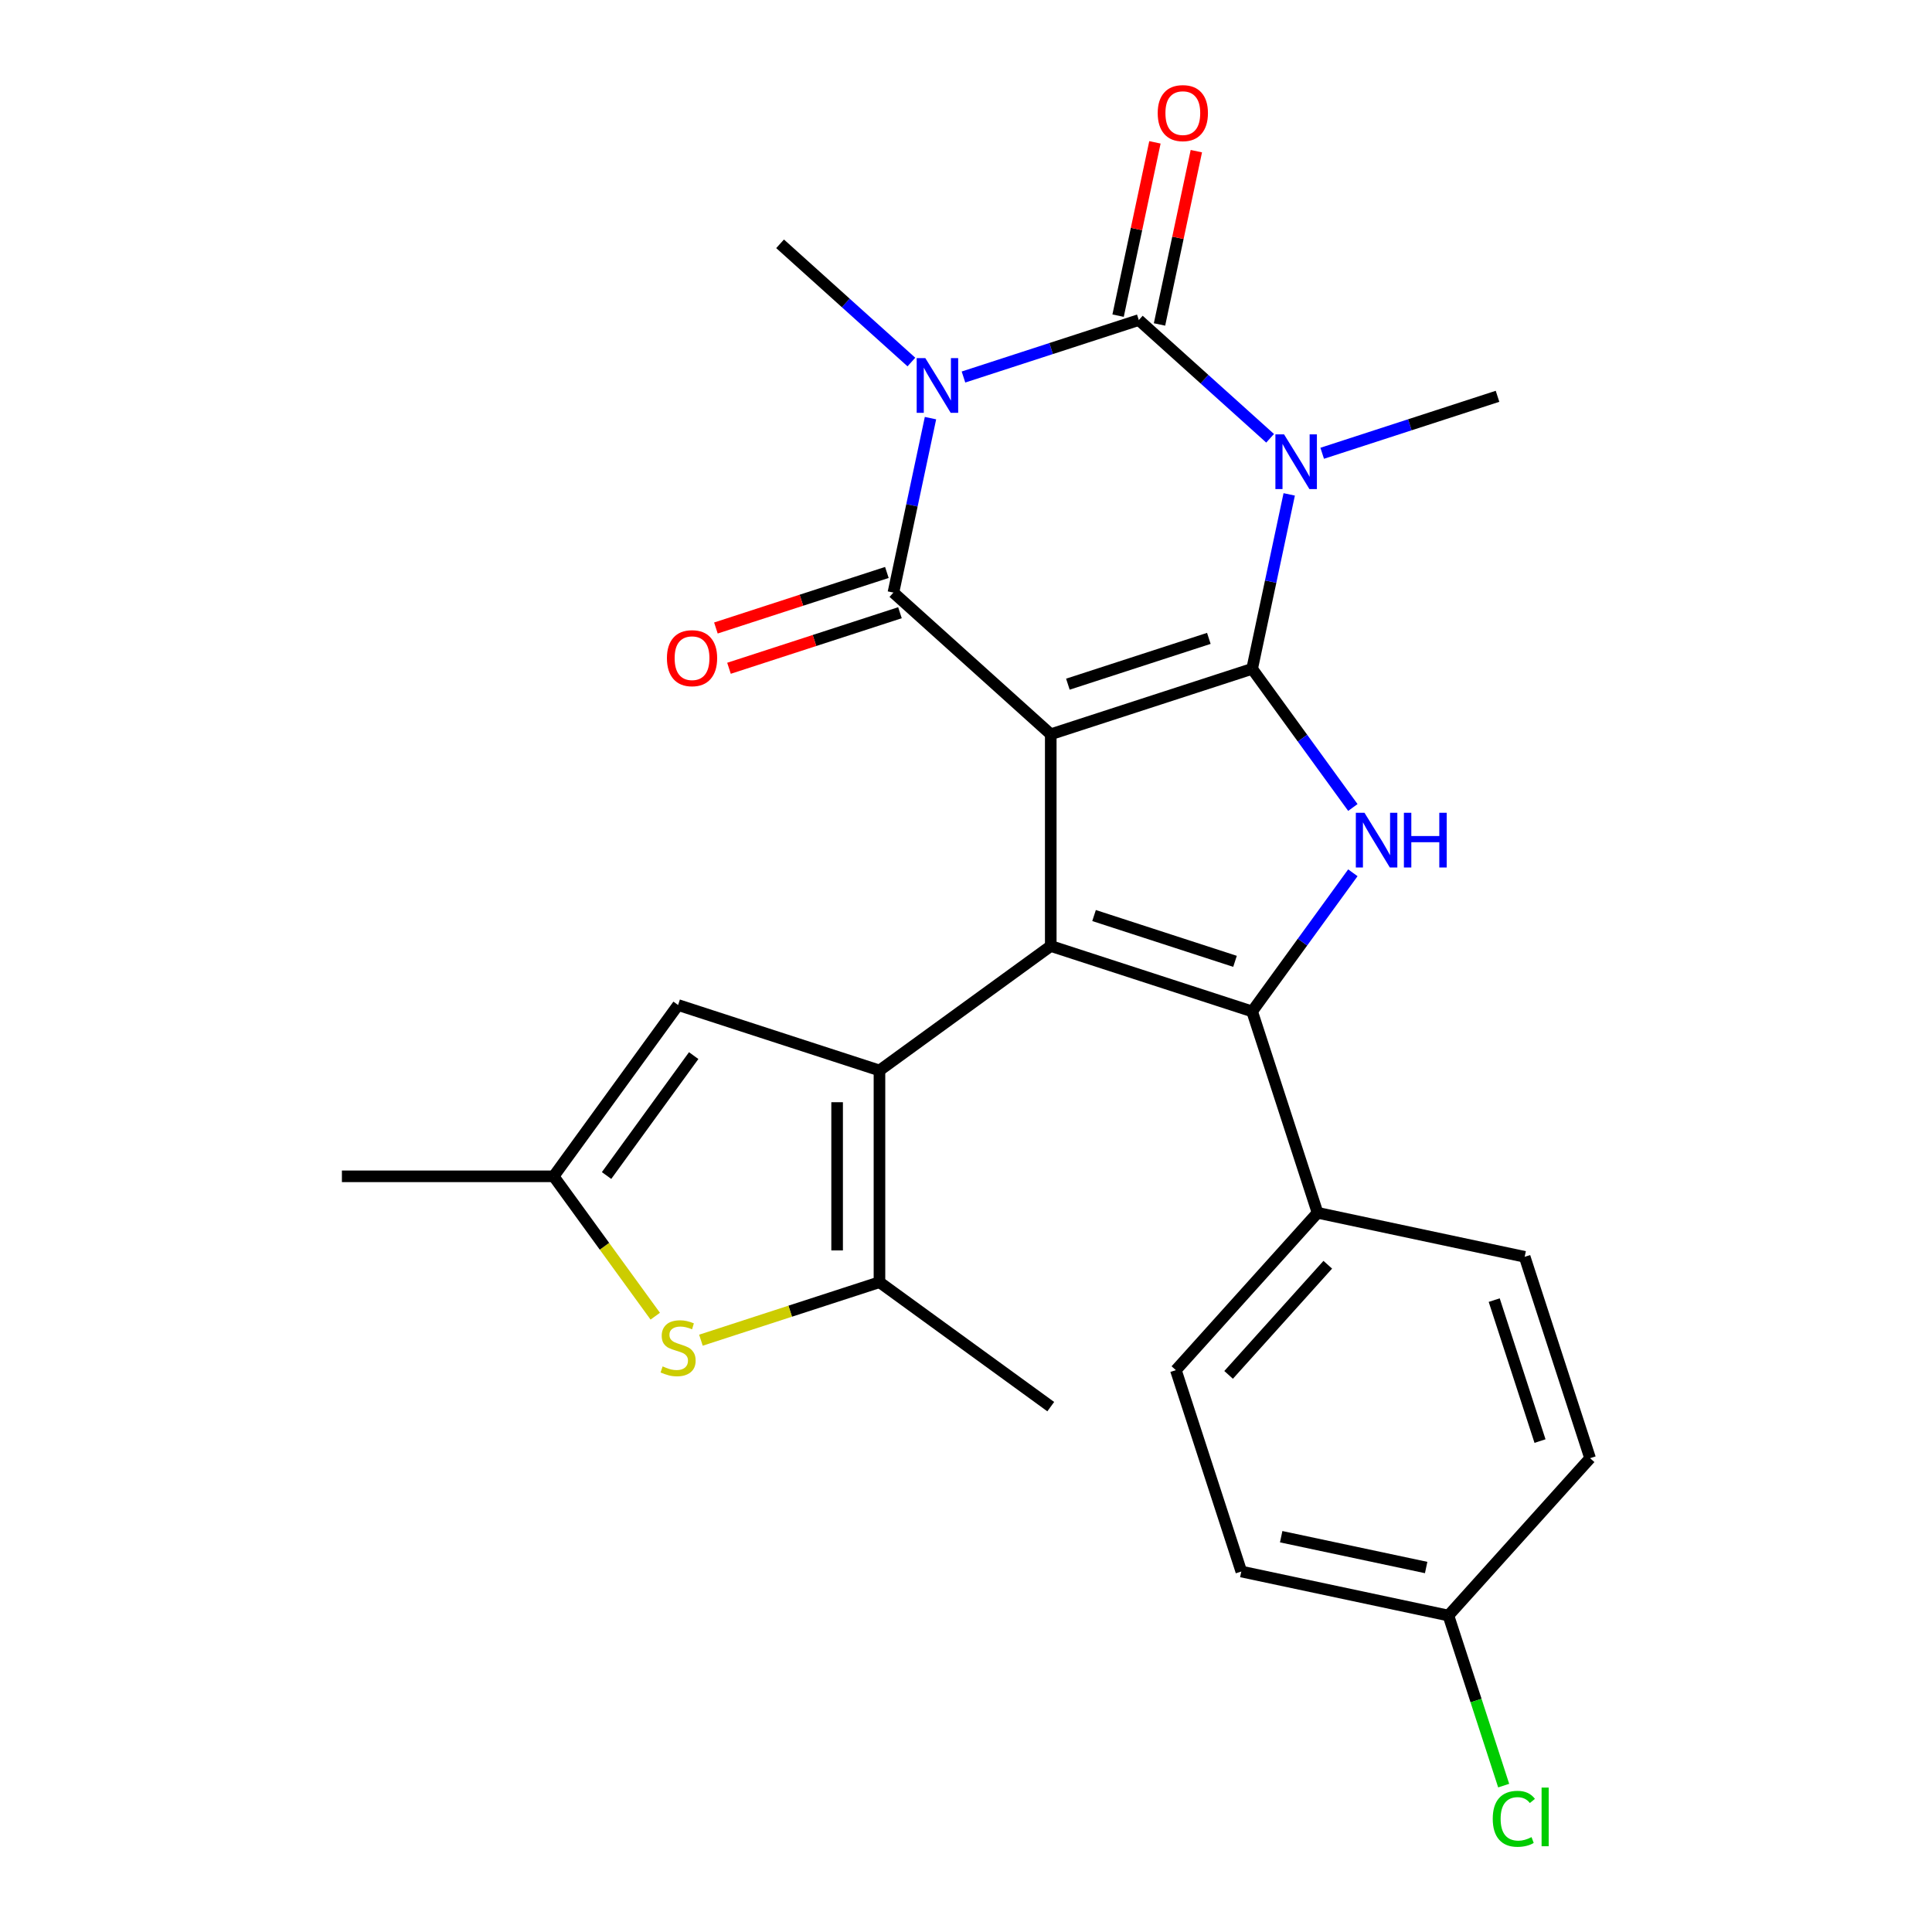 <?xml version='1.0' encoding='iso-8859-1'?>
<svg version='1.1' baseProfile='full'
              xmlns='http://www.w3.org/2000/svg'
                      xmlns:rdkit='http://www.rdkit.org/xml'
                      xmlns:xlink='http://www.w3.org/1999/xlink'
                  xml:space='preserve'
width='1000px' height='1000px' viewBox='0 0 1000 1000'>
<!-- END OF HEADER -->
<rect style='opacity:1.0;fill:#FFFFFF;stroke:none' width='1000' height='1000' x='0' y='0'> </rect>
<path class='bond-0' d='M 543.871,380.055 L 648.1,346.189' style='fill:none;fill-rule:evenodd;stroke:#000000;stroke-width:6px;stroke-linecap:butt;stroke-linejoin:miter;stroke-opacity:1' />
<path class='bond-0' d='M 552.732,354.13 L 625.693,330.424' style='fill:none;fill-rule:evenodd;stroke:#000000;stroke-width:6px;stroke-linecap:butt;stroke-linejoin:miter;stroke-opacity:1' />
<path class='bond-3' d='M 543.871,380.055 L 543.871,489.648' style='fill:none;fill-rule:evenodd;stroke:#000000;stroke-width:6px;stroke-linecap:butt;stroke-linejoin:miter;stroke-opacity:1' />
<path class='bond-5' d='M 543.871,380.055 L 462.428,306.724' style='fill:none;fill-rule:evenodd;stroke:#000000;stroke-width:6px;stroke-linecap:butt;stroke-linejoin:miter;stroke-opacity:1' />
<path class='bond-1' d='M 648.1,346.189 L 657.697,301.04' style='fill:none;fill-rule:evenodd;stroke:#000000;stroke-width:6px;stroke-linecap:butt;stroke-linejoin:miter;stroke-opacity:1' />
<path class='bond-1' d='M 657.697,301.04 L 667.294,255.891' style='fill:none;fill-rule:evenodd;stroke:#0000FF;stroke-width:6px;stroke-linecap:butt;stroke-linejoin:miter;stroke-opacity:1' />
<path class='bond-8' d='M 648.1,346.189 L 674.169,382.071' style='fill:none;fill-rule:evenodd;stroke:#000000;stroke-width:6px;stroke-linecap:butt;stroke-linejoin:miter;stroke-opacity:1' />
<path class='bond-8' d='M 674.169,382.071 L 700.239,417.952' style='fill:none;fill-rule:evenodd;stroke:#0000FF;stroke-width:6px;stroke-linecap:butt;stroke-linejoin:miter;stroke-opacity:1' />
<path class='bond-16' d='M 684.366,234.612 L 729.74,219.868' style='fill:none;fill-rule:evenodd;stroke:#0000FF;stroke-width:6px;stroke-linecap:butt;stroke-linejoin:miter;stroke-opacity:1' />
<path class='bond-16' d='M 729.74,219.868 L 775.115,205.125' style='fill:none;fill-rule:evenodd;stroke:#000000;stroke-width:6px;stroke-linecap:butt;stroke-linejoin:miter;stroke-opacity:1' />
<path class='bond-27' d='M 657.406,226.854 L 623.424,196.257' style='fill:none;fill-rule:evenodd;stroke:#0000FF;stroke-width:6px;stroke-linecap:butt;stroke-linejoin:miter;stroke-opacity:1' />
<path class='bond-27' d='M 623.424,196.257 L 589.442,165.659' style='fill:none;fill-rule:evenodd;stroke:#000000;stroke-width:6px;stroke-linecap:butt;stroke-linejoin:miter;stroke-opacity:1' />
<path class='bond-2' d='M 481.621,216.425 L 472.025,261.574' style='fill:none;fill-rule:evenodd;stroke:#0000FF;stroke-width:6px;stroke-linecap:butt;stroke-linejoin:miter;stroke-opacity:1' />
<path class='bond-2' d='M 472.025,261.574 L 462.428,306.724' style='fill:none;fill-rule:evenodd;stroke:#000000;stroke-width:6px;stroke-linecap:butt;stroke-linejoin:miter;stroke-opacity:1' />
<path class='bond-4' d='M 498.693,195.146 L 544.068,180.403' style='fill:none;fill-rule:evenodd;stroke:#0000FF;stroke-width:6px;stroke-linecap:butt;stroke-linejoin:miter;stroke-opacity:1' />
<path class='bond-4' d='M 544.068,180.403 L 589.442,165.659' style='fill:none;fill-rule:evenodd;stroke:#000000;stroke-width:6px;stroke-linecap:butt;stroke-linejoin:miter;stroke-opacity:1' />
<path class='bond-17' d='M 471.734,187.388 L 437.752,156.791' style='fill:none;fill-rule:evenodd;stroke:#0000FF;stroke-width:6px;stroke-linecap:butt;stroke-linejoin:miter;stroke-opacity:1' />
<path class='bond-17' d='M 437.752,156.791 L 403.77,126.194' style='fill:none;fill-rule:evenodd;stroke:#000000;stroke-width:6px;stroke-linecap:butt;stroke-linejoin:miter;stroke-opacity:1' />
<path class='bond-6' d='M 543.871,489.648 L 648.1,523.514' style='fill:none;fill-rule:evenodd;stroke:#000000;stroke-width:6px;stroke-linecap:butt;stroke-linejoin:miter;stroke-opacity:1' />
<path class='bond-6' d='M 566.279,473.882 L 639.239,497.589' style='fill:none;fill-rule:evenodd;stroke:#000000;stroke-width:6px;stroke-linecap:butt;stroke-linejoin:miter;stroke-opacity:1' />
<path class='bond-7' d='M 543.871,489.648 L 455.209,554.065' style='fill:none;fill-rule:evenodd;stroke:#000000;stroke-width:6px;stroke-linecap:butt;stroke-linejoin:miter;stroke-opacity:1' />
<path class='bond-14' d='M 600.162,167.938 L 609.695,123.089' style='fill:none;fill-rule:evenodd;stroke:#000000;stroke-width:6px;stroke-linecap:butt;stroke-linejoin:miter;stroke-opacity:1' />
<path class='bond-14' d='M 609.695,123.089 L 619.228,78.24' style='fill:none;fill-rule:evenodd;stroke:#FF0000;stroke-width:6px;stroke-linecap:butt;stroke-linejoin:miter;stroke-opacity:1' />
<path class='bond-14' d='M 578.723,163.381 L 588.256,118.532' style='fill:none;fill-rule:evenodd;stroke:#000000;stroke-width:6px;stroke-linecap:butt;stroke-linejoin:miter;stroke-opacity:1' />
<path class='bond-14' d='M 588.256,118.532 L 597.789,73.683' style='fill:none;fill-rule:evenodd;stroke:#FF0000;stroke-width:6px;stroke-linecap:butt;stroke-linejoin:miter;stroke-opacity:1' />
<path class='bond-15' d='M 459.041,296.301 L 414.797,310.677' style='fill:none;fill-rule:evenodd;stroke:#000000;stroke-width:6px;stroke-linecap:butt;stroke-linejoin:miter;stroke-opacity:1' />
<path class='bond-15' d='M 414.797,310.677 L 370.552,325.052' style='fill:none;fill-rule:evenodd;stroke:#FF0000;stroke-width:6px;stroke-linecap:butt;stroke-linejoin:miter;stroke-opacity:1' />
<path class='bond-15' d='M 465.814,317.146 L 421.57,331.522' style='fill:none;fill-rule:evenodd;stroke:#000000;stroke-width:6px;stroke-linecap:butt;stroke-linejoin:miter;stroke-opacity:1' />
<path class='bond-15' d='M 421.57,331.522 L 377.325,345.898' style='fill:none;fill-rule:evenodd;stroke:#FF0000;stroke-width:6px;stroke-linecap:butt;stroke-linejoin:miter;stroke-opacity:1' />
<path class='bond-13' d='M 648.1,523.514 L 681.966,627.743' style='fill:none;fill-rule:evenodd;stroke:#000000;stroke-width:6px;stroke-linecap:butt;stroke-linejoin:miter;stroke-opacity:1' />
<path class='bond-26' d='M 648.1,523.514 L 674.169,487.633' style='fill:none;fill-rule:evenodd;stroke:#000000;stroke-width:6px;stroke-linecap:butt;stroke-linejoin:miter;stroke-opacity:1' />
<path class='bond-26' d='M 674.169,487.633 L 700.239,451.752' style='fill:none;fill-rule:evenodd;stroke:#0000FF;stroke-width:6px;stroke-linecap:butt;stroke-linejoin:miter;stroke-opacity:1' />
<path class='bond-9' d='M 455.209,554.065 L 455.209,663.658' style='fill:none;fill-rule:evenodd;stroke:#000000;stroke-width:6px;stroke-linecap:butt;stroke-linejoin:miter;stroke-opacity:1' />
<path class='bond-9' d='M 433.29,570.504 L 433.29,647.219' style='fill:none;fill-rule:evenodd;stroke:#000000;stroke-width:6px;stroke-linecap:butt;stroke-linejoin:miter;stroke-opacity:1' />
<path class='bond-11' d='M 455.209,554.065 L 350.98,520.199' style='fill:none;fill-rule:evenodd;stroke:#000000;stroke-width:6px;stroke-linecap:butt;stroke-linejoin:miter;stroke-opacity:1' />
<path class='bond-10' d='M 455.209,663.658 L 409.004,678.671' style='fill:none;fill-rule:evenodd;stroke:#000000;stroke-width:6px;stroke-linecap:butt;stroke-linejoin:miter;stroke-opacity:1' />
<path class='bond-10' d='M 409.004,678.671 L 362.799,693.684' style='fill:none;fill-rule:evenodd;stroke:#CCCC00;stroke-width:6px;stroke-linecap:butt;stroke-linejoin:miter;stroke-opacity:1' />
<path class='bond-23' d='M 455.209,663.658 L 543.871,728.075' style='fill:none;fill-rule:evenodd;stroke:#000000;stroke-width:6px;stroke-linecap:butt;stroke-linejoin:miter;stroke-opacity:1' />
<path class='bond-28' d='M 339.16,681.256 L 312.861,645.059' style='fill:none;fill-rule:evenodd;stroke:#CCCC00;stroke-width:6px;stroke-linecap:butt;stroke-linejoin:miter;stroke-opacity:1' />
<path class='bond-28' d='M 312.861,645.059 L 286.563,608.862' style='fill:none;fill-rule:evenodd;stroke:#000000;stroke-width:6px;stroke-linecap:butt;stroke-linejoin:miter;stroke-opacity:1' />
<path class='bond-12' d='M 350.98,520.199 L 286.563,608.862' style='fill:none;fill-rule:evenodd;stroke:#000000;stroke-width:6px;stroke-linecap:butt;stroke-linejoin:miter;stroke-opacity:1' />
<path class='bond-12' d='M 359.05,546.382 L 313.958,608.446' style='fill:none;fill-rule:evenodd;stroke:#000000;stroke-width:6px;stroke-linecap:butt;stroke-linejoin:miter;stroke-opacity:1' />
<path class='bond-25' d='M 286.563,608.862 L 176.97,608.862' style='fill:none;fill-rule:evenodd;stroke:#000000;stroke-width:6px;stroke-linecap:butt;stroke-linejoin:miter;stroke-opacity:1' />
<path class='bond-18' d='M 681.966,627.743 L 608.634,709.187' style='fill:none;fill-rule:evenodd;stroke:#000000;stroke-width:6px;stroke-linecap:butt;stroke-linejoin:miter;stroke-opacity:1' />
<path class='bond-18' d='M 687.255,654.626 L 635.923,711.637' style='fill:none;fill-rule:evenodd;stroke:#000000;stroke-width:6px;stroke-linecap:butt;stroke-linejoin:miter;stroke-opacity:1' />
<path class='bond-19' d='M 681.966,627.743 L 789.164,650.529' style='fill:none;fill-rule:evenodd;stroke:#000000;stroke-width:6px;stroke-linecap:butt;stroke-linejoin:miter;stroke-opacity:1' />
<path class='bond-21' d='M 608.634,709.187 L 642.5,813.416' style='fill:none;fill-rule:evenodd;stroke:#000000;stroke-width:6px;stroke-linecap:butt;stroke-linejoin:miter;stroke-opacity:1' />
<path class='bond-22' d='M 789.164,650.529 L 823.03,754.758' style='fill:none;fill-rule:evenodd;stroke:#000000;stroke-width:6px;stroke-linecap:butt;stroke-linejoin:miter;stroke-opacity:1' />
<path class='bond-22' d='M 773.398,672.937 L 797.105,745.897' style='fill:none;fill-rule:evenodd;stroke:#000000;stroke-width:6px;stroke-linecap:butt;stroke-linejoin:miter;stroke-opacity:1' />
<path class='bond-20' d='M 749.698,836.201 L 823.03,754.758' style='fill:none;fill-rule:evenodd;stroke:#000000;stroke-width:6px;stroke-linecap:butt;stroke-linejoin:miter;stroke-opacity:1' />
<path class='bond-24' d='M 749.698,836.201 L 764,880.216' style='fill:none;fill-rule:evenodd;stroke:#000000;stroke-width:6px;stroke-linecap:butt;stroke-linejoin:miter;stroke-opacity:1' />
<path class='bond-24' d='M 764,880.216 L 778.301,924.231' style='fill:none;fill-rule:evenodd;stroke:#00CC00;stroke-width:6px;stroke-linecap:butt;stroke-linejoin:miter;stroke-opacity:1' />
<path class='bond-29' d='M 749.698,836.201 L 642.5,813.416' style='fill:none;fill-rule:evenodd;stroke:#000000;stroke-width:6px;stroke-linecap:butt;stroke-linejoin:miter;stroke-opacity:1' />
<path class='bond-29' d='M 738.176,811.344 L 663.137,795.394' style='fill:none;fill-rule:evenodd;stroke:#000000;stroke-width:6px;stroke-linecap:butt;stroke-linejoin:miter;stroke-opacity:1' />
<path  class='atom-2' d='M 664.626 224.831
L 673.906 239.831
Q 674.826 241.311, 676.306 243.991
Q 677.786 246.671, 677.866 246.831
L 677.866 224.831
L 681.626 224.831
L 681.626 253.151
L 677.746 253.151
L 667.786 236.751
Q 666.626 234.831, 665.386 232.631
Q 664.186 230.431, 663.826 229.751
L 663.826 253.151
L 660.146 253.151
L 660.146 224.831
L 664.626 224.831
' fill='#0000FF'/>
<path  class='atom-3' d='M 478.953 185.366
L 488.233 200.366
Q 489.153 201.846, 490.633 204.526
Q 492.113 207.206, 492.193 207.366
L 492.193 185.366
L 495.953 185.366
L 495.953 213.686
L 492.073 213.686
L 482.113 197.286
Q 480.953 195.366, 479.713 193.166
Q 478.513 190.966, 478.153 190.286
L 478.153 213.686
L 474.473 213.686
L 474.473 185.366
L 478.953 185.366
' fill='#0000FF'/>
<path  class='atom-9' d='M 706.257 420.692
L 715.537 435.692
Q 716.457 437.172, 717.937 439.852
Q 719.417 442.532, 719.497 442.692
L 719.497 420.692
L 723.257 420.692
L 723.257 449.012
L 719.377 449.012
L 709.417 432.612
Q 708.257 430.692, 707.017 428.492
Q 705.817 426.292, 705.457 425.612
L 705.457 449.012
L 701.777 449.012
L 701.777 420.692
L 706.257 420.692
' fill='#0000FF'/>
<path  class='atom-9' d='M 726.657 420.692
L 730.497 420.692
L 730.497 432.732
L 744.977 432.732
L 744.977 420.692
L 748.817 420.692
L 748.817 449.012
L 744.977 449.012
L 744.977 435.932
L 730.497 435.932
L 730.497 449.012
L 726.657 449.012
L 726.657 420.692
' fill='#0000FF'/>
<path  class='atom-11' d='M 342.98 707.244
Q 343.3 707.364, 344.62 707.924
Q 345.94 708.484, 347.38 708.844
Q 348.86 709.164, 350.3 709.164
Q 352.98 709.164, 354.54 707.884
Q 356.1 706.564, 356.1 704.284
Q 356.1 702.724, 355.3 701.764
Q 354.54 700.804, 353.34 700.284
Q 352.14 699.764, 350.14 699.164
Q 347.62 698.404, 346.1 697.684
Q 344.62 696.964, 343.54 695.444
Q 342.5 693.924, 342.5 691.364
Q 342.5 687.804, 344.9 685.604
Q 347.34 683.404, 352.14 683.404
Q 355.42 683.404, 359.14 684.964
L 358.22 688.044
Q 354.82 686.644, 352.26 686.644
Q 349.5 686.644, 347.98 687.804
Q 346.46 688.924, 346.5 690.884
Q 346.5 692.404, 347.26 693.324
Q 348.06 694.244, 349.18 694.764
Q 350.34 695.284, 352.26 695.884
Q 354.82 696.684, 356.34 697.484
Q 357.86 698.284, 358.94 699.924
Q 360.06 701.524, 360.06 704.284
Q 360.06 708.204, 357.42 710.324
Q 354.82 712.404, 350.46 712.404
Q 347.94 712.404, 346.02 711.844
Q 344.14 711.324, 341.9 710.404
L 342.98 707.244
' fill='#CCCC00'/>
<path  class='atom-15' d='M 599.228 58.541
Q 599.228 51.742, 602.588 47.941
Q 605.948 44.142, 612.228 44.142
Q 618.508 44.142, 621.868 47.941
Q 625.228 51.742, 625.228 58.541
Q 625.228 65.421, 621.828 69.341
Q 618.428 73.222, 612.228 73.222
Q 605.988 73.222, 602.588 69.341
Q 599.228 65.462, 599.228 58.541
M 612.228 70.022
Q 616.548 70.022, 618.868 67.141
Q 621.228 64.222, 621.228 58.541
Q 621.228 52.981, 618.868 50.181
Q 616.548 47.342, 612.228 47.342
Q 607.908 47.342, 605.548 50.142
Q 603.228 52.941, 603.228 58.541
Q 603.228 64.261, 605.548 67.141
Q 607.908 70.022, 612.228 70.022
' fill='#FF0000'/>
<path  class='atom-16' d='M 345.199 340.67
Q 345.199 333.87, 348.559 330.07
Q 351.919 326.27, 358.199 326.27
Q 364.479 326.27, 367.839 330.07
Q 371.199 333.87, 371.199 340.67
Q 371.199 347.55, 367.799 351.47
Q 364.399 355.35, 358.199 355.35
Q 351.959 355.35, 348.559 351.47
Q 345.199 347.59, 345.199 340.67
M 358.199 352.15
Q 362.519 352.15, 364.839 349.27
Q 367.199 346.35, 367.199 340.67
Q 367.199 335.11, 364.839 332.31
Q 362.519 329.47, 358.199 329.47
Q 353.879 329.47, 351.519 332.27
Q 349.199 335.07, 349.199 340.67
Q 349.199 346.39, 351.519 349.27
Q 353.879 352.15, 358.199 352.15
' fill='#FF0000'/>
<path  class='atom-25' d='M 772.644 941.41
Q 772.644 934.37, 775.924 930.69
Q 779.244 926.97, 785.524 926.97
Q 791.364 926.97, 794.484 931.09
L 791.844 933.25
Q 789.564 930.25, 785.524 930.25
Q 781.244 930.25, 778.964 933.13
Q 776.724 935.97, 776.724 941.41
Q 776.724 947.01, 779.044 949.89
Q 781.404 952.77, 785.964 952.77
Q 789.084 952.77, 792.724 950.89
L 793.844 953.89
Q 792.364 954.85, 790.124 955.41
Q 787.884 955.97, 785.404 955.97
Q 779.244 955.97, 775.924 952.21
Q 772.644 948.45, 772.644 941.41
' fill='#00CC00'/>
<path  class='atom-25' d='M 797.924 925.25
L 801.604 925.25
L 801.604 955.61
L 797.924 955.61
L 797.924 925.25
' fill='#00CC00'/>
</svg>
